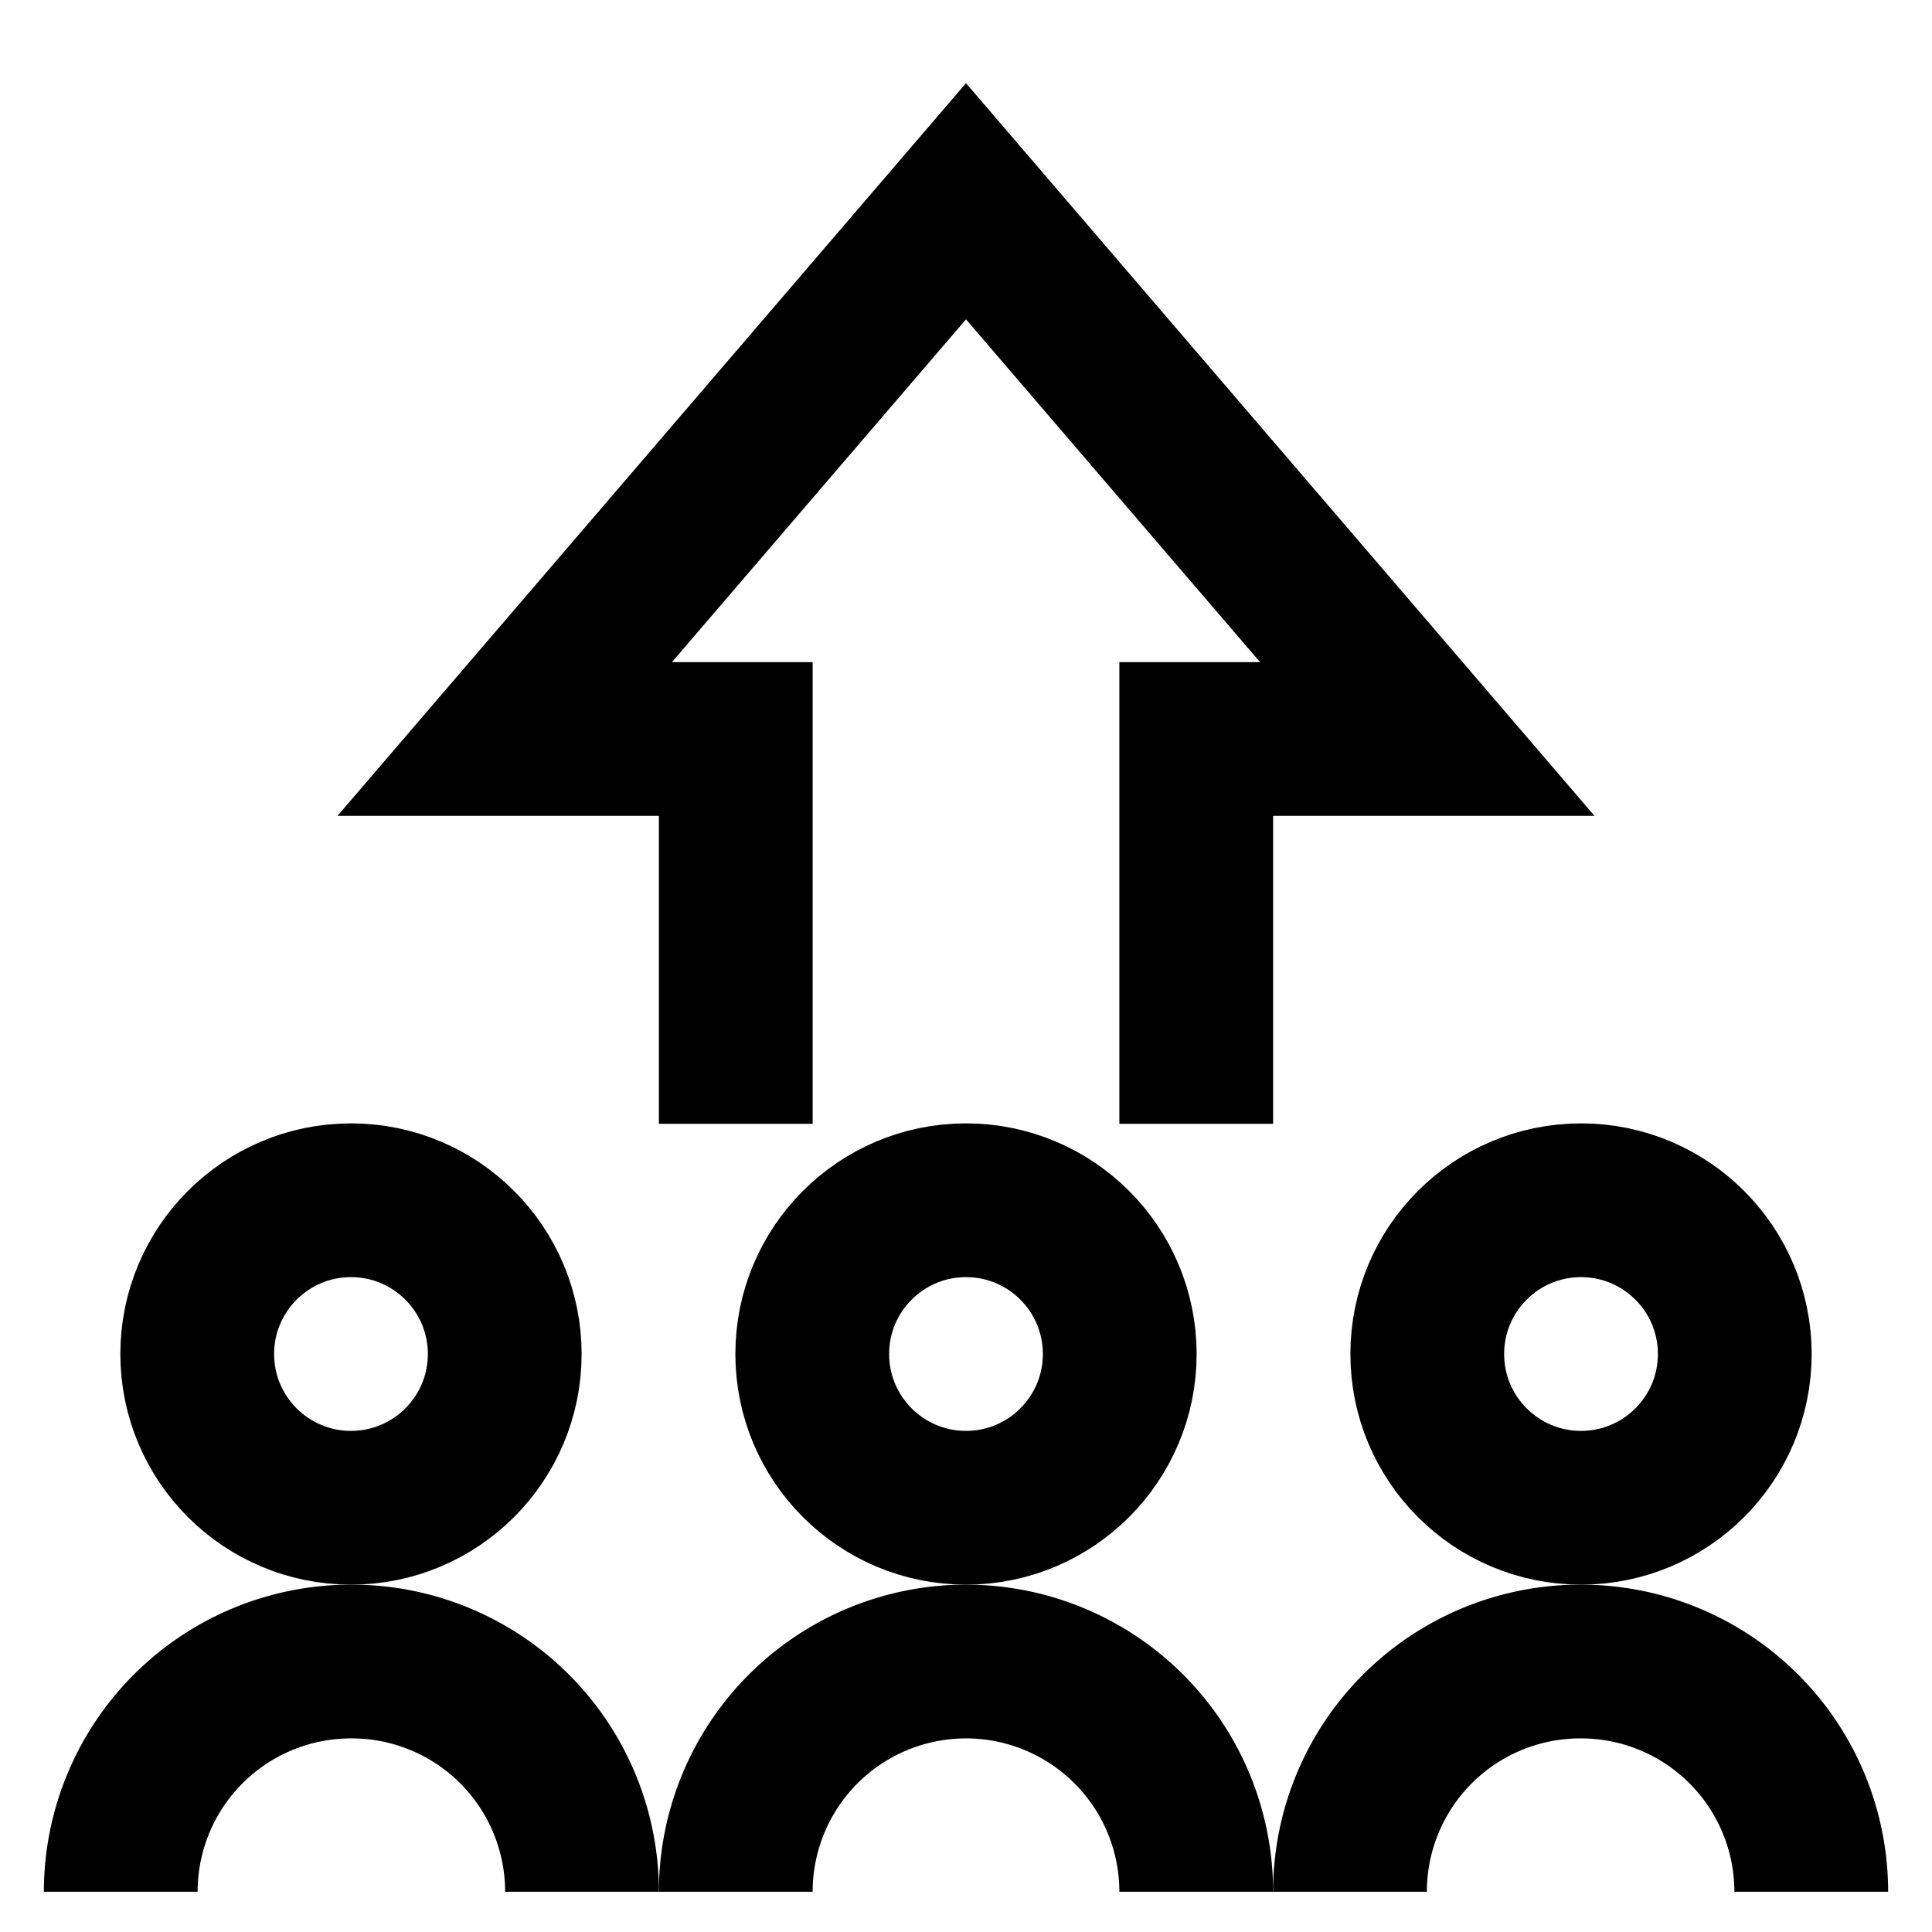 <svg id="Layer_1" data-name="Layer 1" xmlns="http://www.w3.org/2000/svg" viewBox="0 0 24 24"><defs><style>.cls-1{fill:none;stroke:#000;stroke-miterlimit:10;stroke-width:1.91px;}</style></defs><path class="cls-1" d="M16.77,23.5a2.86,2.86,0,0,1,2.87-2.86h0A2.86,2.86,0,0,1,22.5,23.5"/><circle class="cls-1" cx="19.64" cy="16.82" r="1.91"/><path class="cls-1" d="M9.14,23.5A2.86,2.86,0,0,1,12,20.64h0a2.86,2.86,0,0,1,2.86,2.86"/><circle class="cls-1" cx="12" cy="16.82" r="1.91"/><path class="cls-1" d="M1.5,23.5a2.86,2.86,0,0,1,2.86-2.86h0A2.86,2.86,0,0,1,7.23,23.5"/><circle class="cls-1" cx="4.36" cy="16.82" r="1.91"/><polyline class="cls-1" points="14.86 13.96 14.86 9.18 17.73 9.18 12 2.5 6.27 9.18 9.14 9.18 9.14 13.96"/></svg>